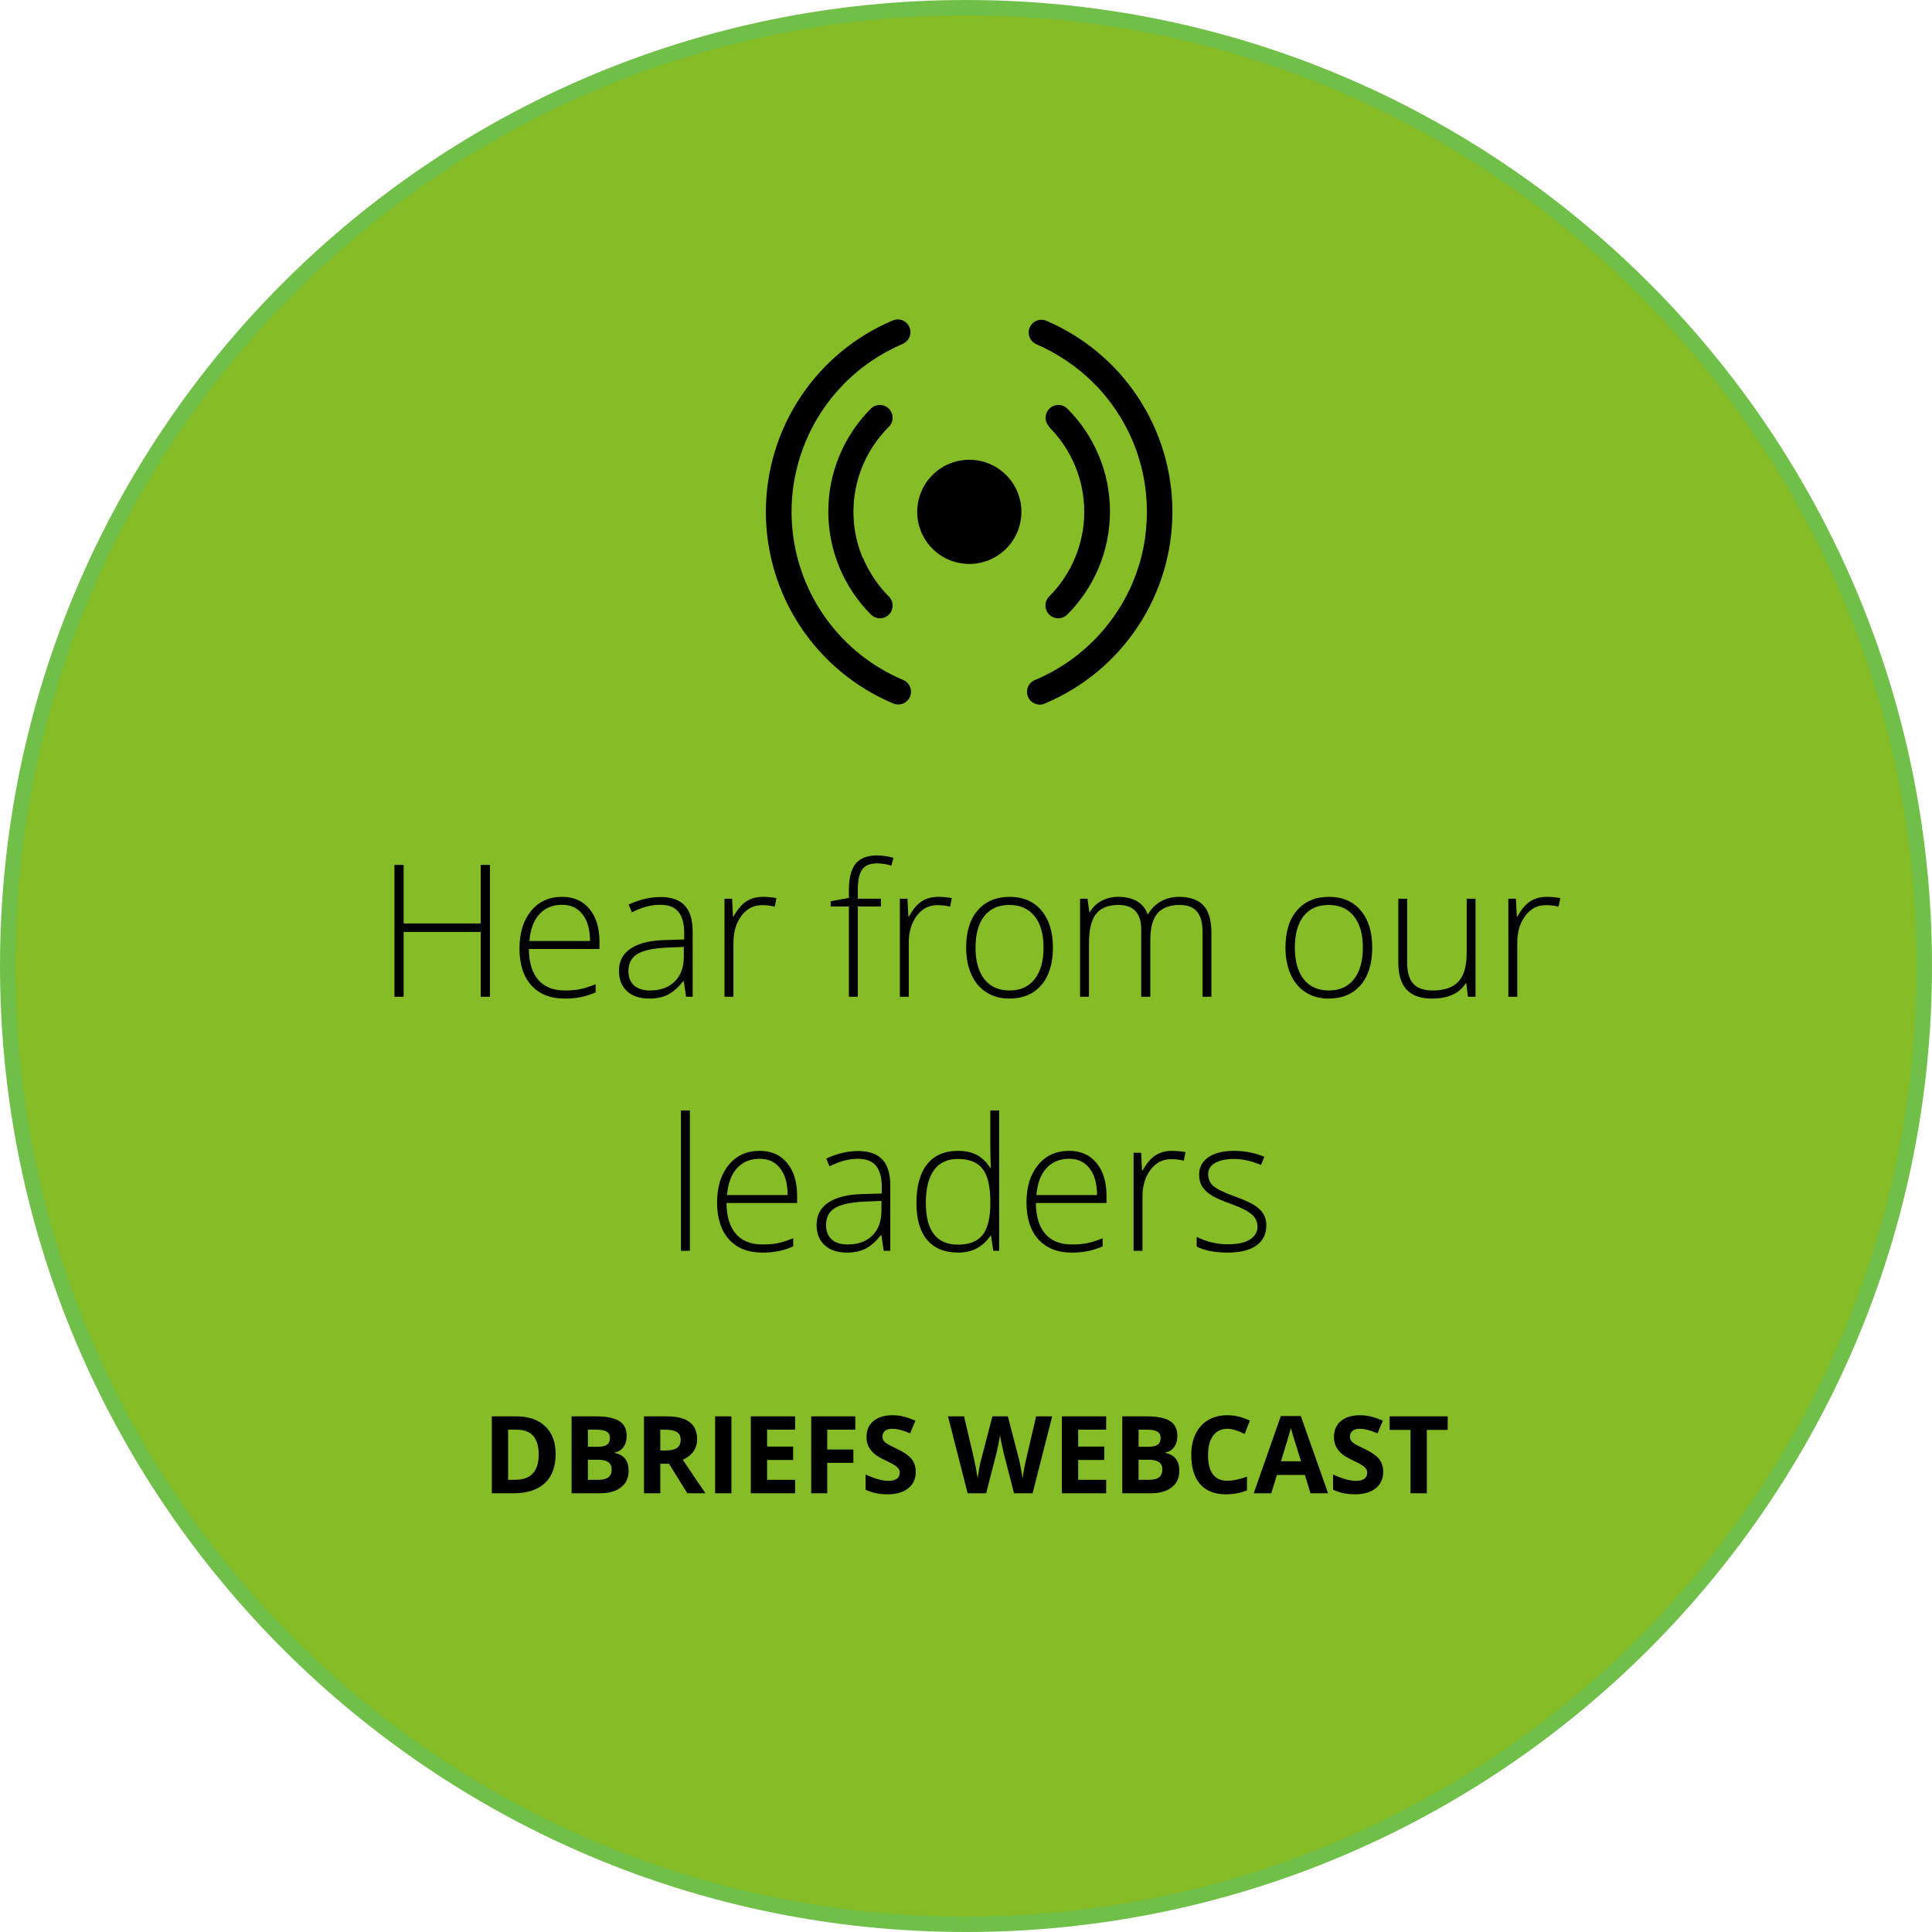 <svg width="251" height="251" viewBox="0 0 251 251" fill="none" xmlns="http://www.w3.org/2000/svg">
<path d="M125.5 250C194.259 250 250 194.259 250 125.5C250 56.74 194.259 1 125.5 1C56.74 1 1 56.74 1 125.5C1 194.259 56.74 250 125.5 250Z" fill="#86BC25" stroke="#70BF48" stroke-width="2"/>
<path d="M63.656 129.499H62.449V121.073H52.441V129.499H51.246V112.366H52.441V119.972H62.449V112.366H63.656V129.499ZM73.371 129.733C71.519 129.733 70.074 129.163 69.035 128.022C68.004 126.882 67.488 125.284 67.488 123.229C67.488 121.198 67.988 119.573 68.988 118.354C69.988 117.128 71.336 116.515 73.031 116.515C74.531 116.515 75.715 117.038 76.582 118.085C77.449 119.132 77.883 120.554 77.883 122.351V123.288H68.707C68.723 125.038 69.129 126.374 69.926 127.296C70.731 128.218 71.879 128.679 73.371 128.679C74.098 128.679 74.734 128.628 75.281 128.526C75.836 128.425 76.535 128.206 77.379 127.87V128.925C76.66 129.237 75.996 129.448 75.387 129.558C74.777 129.675 74.106 129.733 73.371 129.733ZM73.031 117.546C71.805 117.546 70.82 117.952 70.078 118.765C69.336 119.569 68.902 120.733 68.777 122.257H76.652C76.652 120.78 76.332 119.628 75.691 118.8C75.051 117.964 74.164 117.546 73.031 117.546ZM89.133 129.499L88.84 127.483H88.746C88.106 128.304 87.445 128.886 86.766 129.229C86.094 129.565 85.297 129.733 84.375 129.733C83.125 129.733 82.152 129.413 81.457 128.772C80.762 128.132 80.414 127.245 80.414 126.112C80.414 124.87 80.93 123.905 81.961 123.218C83 122.53 84.5 122.167 86.461 122.128L88.887 122.058V121.214C88.887 120.003 88.641 119.089 88.148 118.472C87.656 117.854 86.863 117.546 85.769 117.546C84.59 117.546 83.367 117.874 82.102 118.53L81.668 117.522C83.066 116.866 84.449 116.538 85.816 116.538C87.215 116.538 88.258 116.901 88.945 117.628C89.641 118.354 89.988 119.487 89.988 121.026V129.499H89.133ZM84.445 128.679C85.805 128.679 86.875 128.292 87.656 127.519C88.445 126.737 88.84 125.655 88.84 124.272V123.019L86.613 123.112C84.824 123.198 83.547 123.479 82.781 123.956C82.023 124.425 81.644 125.159 81.644 126.159C81.644 126.956 81.887 127.577 82.371 128.022C82.863 128.46 83.555 128.679 84.445 128.679ZM99.141 116.515C99.68 116.515 100.258 116.569 100.875 116.679L100.652 117.792C100.121 117.659 99.57 117.593 99 117.593C97.914 117.593 97.023 118.054 96.328 118.976C95.633 119.897 95.285 121.062 95.285 122.468V129.499H94.125V116.761H95.109L95.227 119.058H95.309C95.832 118.12 96.391 117.464 96.984 117.089C97.578 116.706 98.297 116.515 99.141 116.515ZM114.445 117.769H111.445V129.499H110.285V117.769H107.918V117.089L110.285 116.655V115.671C110.285 114.108 110.57 112.964 111.141 112.237C111.719 111.503 112.66 111.136 113.965 111.136C114.668 111.136 115.371 111.241 116.074 111.452L115.805 112.46C115.18 112.265 114.559 112.167 113.941 112.167C113.035 112.167 112.391 112.437 112.008 112.976C111.633 113.507 111.445 114.374 111.445 115.577V116.761H114.445V117.769ZM121.922 116.515C122.461 116.515 123.039 116.569 123.656 116.679L123.434 117.792C122.902 117.659 122.352 117.593 121.781 117.593C120.695 117.593 119.805 118.054 119.109 118.976C118.414 119.897 118.066 121.062 118.066 122.468V129.499H116.906V116.761H117.891L118.008 119.058H118.09C118.613 118.12 119.172 117.464 119.766 117.089C120.359 116.706 121.078 116.515 121.922 116.515ZM136.793 123.112C136.793 125.19 136.289 126.815 135.281 127.987C134.273 129.151 132.883 129.733 131.109 129.733C129.992 129.733 129.008 129.464 128.156 128.925C127.305 128.386 126.652 127.612 126.199 126.604C125.746 125.597 125.52 124.433 125.52 123.112C125.52 121.034 126.023 119.417 127.031 118.261C128.039 117.097 129.422 116.515 131.18 116.515C132.93 116.515 134.301 117.104 135.293 118.284C136.293 119.456 136.793 121.065 136.793 123.112ZM126.738 123.112C126.738 124.862 127.121 126.229 127.887 127.214C128.66 128.19 129.75 128.679 131.156 128.679C132.562 128.679 133.648 128.19 134.414 127.214C135.188 126.229 135.574 124.862 135.574 123.112C135.574 121.354 135.184 119.991 134.402 119.022C133.629 118.054 132.539 117.569 131.133 117.569C129.727 117.569 128.641 118.054 127.875 119.022C127.117 119.983 126.738 121.347 126.738 123.112ZM156.234 129.499V121.144C156.234 119.901 155.992 118.995 155.508 118.425C155.023 117.854 154.281 117.569 153.281 117.569C151.977 117.569 151.012 117.929 150.387 118.647C149.762 119.366 149.449 120.495 149.449 122.034V129.499H148.266V120.792C148.266 118.644 147.281 117.569 145.312 117.569C143.977 117.569 143.004 117.96 142.395 118.741C141.785 119.515 141.48 120.757 141.48 122.468V129.499H140.32V116.761H141.281L141.527 118.507H141.598C141.949 117.874 142.449 117.386 143.098 117.042C143.746 116.69 144.461 116.515 145.242 116.515C147.25 116.515 148.539 117.269 149.109 118.776H149.156C149.57 118.05 150.125 117.491 150.82 117.101C151.523 116.71 152.32 116.515 153.211 116.515C154.602 116.515 155.645 116.886 156.34 117.628C157.035 118.37 157.383 119.55 157.383 121.167V129.499H156.234ZM178.277 123.112C178.277 125.19 177.773 126.815 176.766 127.987C175.758 129.151 174.367 129.733 172.594 129.733C171.477 129.733 170.492 129.464 169.641 128.925C168.789 128.386 168.137 127.612 167.684 126.604C167.23 125.597 167.004 124.433 167.004 123.112C167.004 121.034 167.508 119.417 168.516 118.261C169.523 117.097 170.906 116.515 172.664 116.515C174.414 116.515 175.785 117.104 176.777 118.284C177.777 119.456 178.277 121.065 178.277 123.112ZM168.223 123.112C168.223 124.862 168.605 126.229 169.371 127.214C170.145 128.19 171.234 128.679 172.641 128.679C174.047 128.679 175.133 128.19 175.898 127.214C176.672 126.229 177.059 124.862 177.059 123.112C177.059 121.354 176.668 119.991 175.887 119.022C175.113 118.054 174.023 117.569 172.617 117.569C171.211 117.569 170.125 118.054 169.359 119.022C168.602 119.983 168.223 121.347 168.223 123.112ZM182.812 116.761V125.011C182.812 126.292 183.082 127.226 183.621 127.812C184.16 128.39 184.996 128.679 186.129 128.679C187.645 128.679 188.758 128.296 189.469 127.53C190.188 126.765 190.547 125.519 190.547 123.792V116.761H191.695V129.499H190.711L190.5 127.741H190.43C189.602 129.069 188.129 129.733 186.012 129.733C183.113 129.733 181.664 128.183 181.664 125.081V116.761H182.812ZM200.977 116.515C201.516 116.515 202.094 116.569 202.711 116.679L202.488 117.792C201.957 117.659 201.406 117.593 200.836 117.593C199.75 117.593 198.859 118.054 198.164 118.976C197.469 119.897 197.121 121.062 197.121 122.468V129.499H195.961V116.761H196.945L197.062 119.058H197.145C197.668 118.12 198.227 117.464 198.82 117.089C199.414 116.706 200.133 116.515 200.977 116.515ZM89.625 162.499H88.465V144.265H89.625V162.499ZM99.047 162.733C97.195 162.733 95.75 162.163 94.711 161.022C93.68 159.882 93.164 158.284 93.164 156.229C93.164 154.198 93.664 152.573 94.664 151.354C95.664 150.128 97.012 149.515 98.707 149.515C100.207 149.515 101.391 150.038 102.258 151.085C103.125 152.132 103.559 153.554 103.559 155.351V156.288H94.383C94.398 158.038 94.805 159.374 95.602 160.296C96.406 161.218 97.555 161.679 99.047 161.679C99.773 161.679 100.41 161.628 100.957 161.526C101.512 161.425 102.211 161.206 103.055 160.87V161.925C102.336 162.237 101.672 162.448 101.062 162.558C100.453 162.675 99.781 162.733 99.047 162.733ZM98.707 150.546C97.481 150.546 96.496 150.952 95.754 151.765C95.012 152.569 94.578 153.733 94.453 155.257H102.328C102.328 153.78 102.008 152.628 101.367 151.8C100.727 150.964 99.84 150.546 98.707 150.546ZM114.809 162.499L114.516 160.483H114.422C113.781 161.304 113.121 161.886 112.441 162.229C111.77 162.565 110.973 162.733 110.051 162.733C108.801 162.733 107.828 162.413 107.133 161.772C106.438 161.132 106.09 160.245 106.09 159.112C106.09 157.87 106.605 156.905 107.637 156.218C108.676 155.53 110.176 155.167 112.137 155.128L114.562 155.058V154.214C114.562 153.003 114.316 152.089 113.824 151.472C113.332 150.854 112.539 150.546 111.445 150.546C110.266 150.546 109.043 150.874 107.777 151.53L107.344 150.522C108.742 149.866 110.125 149.538 111.492 149.538C112.891 149.538 113.934 149.901 114.621 150.628C115.316 151.354 115.664 152.487 115.664 154.026V162.499H114.809ZM110.121 161.679C111.48 161.679 112.551 161.292 113.332 160.519C114.121 159.737 114.516 158.655 114.516 157.272V156.019L112.289 156.112C110.5 156.198 109.223 156.479 108.457 156.956C107.699 157.425 107.32 158.159 107.32 159.159C107.32 159.956 107.562 160.577 108.047 161.022C108.539 161.46 109.23 161.679 110.121 161.679ZM124.465 149.515C125.387 149.515 126.184 149.683 126.855 150.019C127.527 150.354 128.129 150.929 128.66 151.741H128.73C128.684 150.757 128.66 149.792 128.66 148.847V144.265H129.809V162.499H129.047L128.754 160.554H128.66C127.691 162.007 126.301 162.733 124.488 162.733C122.73 162.733 121.387 162.187 120.457 161.093C119.527 159.999 119.062 158.405 119.062 156.312C119.062 154.108 119.523 152.425 120.445 151.261C121.367 150.097 122.707 149.515 124.465 149.515ZM124.465 150.569C123.074 150.569 122.027 151.058 121.324 152.034C120.629 153.011 120.281 154.429 120.281 156.288C120.281 159.897 121.684 161.702 124.488 161.702C125.926 161.702 126.98 161.284 127.652 160.448C128.324 159.612 128.66 158.233 128.66 156.312V156.112C128.66 154.144 128.328 152.729 127.664 151.87C127.008 151.003 125.941 150.569 124.465 150.569ZM139.242 162.733C137.391 162.733 135.945 162.163 134.906 161.022C133.875 159.882 133.359 158.284 133.359 156.229C133.359 154.198 133.859 152.573 134.859 151.354C135.859 150.128 137.207 149.515 138.902 149.515C140.402 149.515 141.586 150.038 142.453 151.085C143.32 152.132 143.754 153.554 143.754 155.351V156.288H134.578C134.594 158.038 135 159.374 135.797 160.296C136.602 161.218 137.75 161.679 139.242 161.679C139.969 161.679 140.605 161.628 141.152 161.526C141.707 161.425 142.406 161.206 143.25 160.87V161.925C142.531 162.237 141.867 162.448 141.258 162.558C140.648 162.675 139.977 162.733 139.242 162.733ZM138.902 150.546C137.676 150.546 136.691 150.952 135.949 151.765C135.207 152.569 134.773 153.733 134.648 155.257H142.523C142.523 153.78 142.203 152.628 141.562 151.8C140.922 150.964 140.035 150.546 138.902 150.546ZM152.285 149.515C152.824 149.515 153.402 149.569 154.02 149.679L153.797 150.792C153.266 150.659 152.715 150.593 152.145 150.593C151.059 150.593 150.168 151.054 149.473 151.976C148.777 152.897 148.43 154.062 148.43 155.468V162.499H147.27V149.761H148.254L148.371 152.058H148.453C148.977 151.12 149.535 150.464 150.129 150.089C150.723 149.706 151.441 149.515 152.285 149.515ZM164.52 159.183C164.52 160.323 164.086 161.202 163.219 161.819C162.352 162.429 161.121 162.733 159.527 162.733C157.824 162.733 156.473 162.472 155.473 161.948V160.694C156.754 161.335 158.105 161.655 159.527 161.655C160.785 161.655 161.738 161.448 162.387 161.034C163.043 160.612 163.371 160.054 163.371 159.358C163.371 158.718 163.109 158.179 162.586 157.741C162.07 157.304 161.219 156.874 160.031 156.452C158.758 155.991 157.863 155.597 157.348 155.269C156.832 154.933 156.441 154.558 156.176 154.144C155.918 153.722 155.789 153.21 155.789 152.608C155.789 151.655 156.188 150.901 156.984 150.347C157.789 149.792 158.91 149.515 160.348 149.515C161.723 149.515 163.027 149.772 164.262 150.288L163.828 151.343C162.578 150.827 161.418 150.569 160.348 150.569C159.309 150.569 158.484 150.741 157.875 151.085C157.266 151.429 156.961 151.905 156.961 152.515C156.961 153.179 157.195 153.71 157.664 154.108C158.141 154.507 159.066 154.952 160.441 155.444C161.59 155.858 162.426 156.233 162.949 156.569C163.473 156.897 163.863 157.272 164.121 157.694C164.387 158.116 164.52 158.612 164.52 159.183Z" fill="black"/>
<path d="M72.186 188.907C72.186 190.552 71.717 191.812 70.778 192.688C69.844 193.562 68.493 194 66.725 194H63.895V184.006H67.032C68.664 184.006 69.931 184.437 70.833 185.298C71.735 186.159 72.186 187.362 72.186 188.907ZM69.985 188.962C69.985 186.815 69.037 185.742 67.142 185.742H66.014V192.25H66.923C68.965 192.25 69.985 191.154 69.985 188.962ZM74.258 184.006H77.368C78.785 184.006 79.813 184.209 80.451 184.614C81.094 185.015 81.415 185.656 81.415 186.535C81.415 187.132 81.274 187.622 80.991 188.005C80.713 188.388 80.342 188.618 79.877 188.695V188.764C80.51 188.905 80.966 189.169 81.244 189.557C81.527 189.944 81.668 190.459 81.668 191.102C81.668 192.013 81.338 192.724 80.677 193.234C80.02 193.745 79.127 194 77.997 194H74.258V184.006ZM76.377 187.964H77.607C78.182 187.964 78.596 187.875 78.852 187.697C79.111 187.52 79.241 187.226 79.241 186.815C79.241 186.433 79.1 186.159 78.817 185.995C78.539 185.826 78.097 185.742 77.491 185.742H76.377V187.964ZM76.377 189.646V192.25H77.758C78.341 192.25 78.772 192.138 79.05 191.915C79.328 191.692 79.467 191.35 79.467 190.89C79.467 190.06 78.874 189.646 77.689 189.646H76.377ZM85.783 188.442H86.467C87.137 188.442 87.631 188.331 87.95 188.107C88.269 187.884 88.429 187.533 88.429 187.055C88.429 186.581 88.265 186.243 87.936 186.043C87.613 185.842 87.109 185.742 86.426 185.742H85.783V188.442ZM85.783 190.165V194H83.664V184.006H86.576C87.934 184.006 88.939 184.254 89.591 184.751C90.243 185.243 90.568 185.993 90.568 187C90.568 187.588 90.407 188.112 90.083 188.572C89.759 189.028 89.301 189.386 88.709 189.646C90.213 191.892 91.193 193.344 91.648 194H89.297L86.911 190.165H85.783ZM92.906 194V184.006H95.025V194H92.906ZM103.297 194H97.541V184.006H103.297V185.742H99.66V187.937H103.044V189.673H99.66V192.25H103.297V194ZM107.474 194H105.389V184.006H111.117V185.742H107.474V188.319H110.864V190.049H107.474V194ZM118.972 191.225C118.972 192.127 118.646 192.838 117.994 193.357C117.347 193.877 116.445 194.137 115.287 194.137C114.221 194.137 113.277 193.936 112.457 193.535V191.566C113.132 191.867 113.701 192.079 114.166 192.202C114.635 192.325 115.064 192.387 115.451 192.387C115.916 192.387 116.271 192.298 116.518 192.12C116.768 191.942 116.894 191.678 116.894 191.327C116.894 191.131 116.839 190.958 116.729 190.808C116.62 190.653 116.458 190.505 116.244 190.363C116.035 190.222 115.604 189.996 114.952 189.687C114.341 189.399 113.883 189.124 113.578 188.859C113.273 188.595 113.029 188.287 112.847 187.937C112.664 187.586 112.573 187.175 112.573 186.706C112.573 185.822 112.872 185.127 113.469 184.621C114.07 184.115 114.9 183.862 115.957 183.862C116.477 183.862 116.971 183.924 117.44 184.047C117.914 184.17 118.409 184.343 118.924 184.566L118.24 186.214C117.707 185.995 117.265 185.842 116.914 185.756C116.568 185.669 116.226 185.626 115.889 185.626C115.488 185.626 115.18 185.719 114.966 185.906C114.752 186.093 114.645 186.337 114.645 186.638C114.645 186.825 114.688 186.989 114.774 187.13C114.861 187.267 114.998 187.401 115.185 187.533C115.376 187.661 115.825 187.893 116.531 188.23C117.465 188.677 118.106 189.126 118.452 189.577C118.799 190.024 118.972 190.573 118.972 191.225ZM134.154 194H131.741L130.388 188.75C130.338 188.563 130.251 188.178 130.128 187.595C130.009 187.007 129.941 186.613 129.923 186.412C129.896 186.658 129.827 187.055 129.718 187.602C129.608 188.144 129.524 188.531 129.465 188.764L128.118 194H125.712L123.162 184.006H125.247L126.525 189.461C126.749 190.468 126.91 191.341 127.011 192.079C127.038 191.819 127.1 191.418 127.195 190.876C127.296 190.329 127.389 189.905 127.476 189.604L128.932 184.006H130.935L132.391 189.604C132.454 189.855 132.534 190.238 132.63 190.753C132.726 191.268 132.799 191.71 132.849 192.079C132.894 191.724 132.967 191.282 133.067 190.753C133.168 190.22 133.259 189.789 133.341 189.461L134.612 184.006H136.697L134.154 194ZM143.711 194H137.955V184.006H143.711V185.742H140.074V187.937H143.458V189.673H140.074V192.25H143.711V194ZM145.803 184.006H148.913C150.33 184.006 151.358 184.209 151.996 184.614C152.639 185.015 152.96 185.656 152.96 186.535C152.96 187.132 152.819 187.622 152.536 188.005C152.258 188.388 151.887 188.618 151.422 188.695V188.764C152.055 188.905 152.511 189.169 152.789 189.557C153.072 189.944 153.213 190.459 153.213 191.102C153.213 192.013 152.882 192.724 152.222 193.234C151.565 193.745 150.672 194 149.542 194H145.803V184.006ZM147.922 187.964H149.152C149.727 187.964 150.141 187.875 150.396 187.697C150.656 187.52 150.786 187.226 150.786 186.815C150.786 186.433 150.645 186.159 150.362 185.995C150.084 185.826 149.642 185.742 149.036 185.742H147.922V187.964ZM147.922 189.646V192.25H149.303C149.886 192.25 150.317 192.138 150.595 191.915C150.873 191.692 151.012 191.35 151.012 190.89C151.012 190.06 150.419 189.646 149.234 189.646H147.922ZM159.454 185.626C158.657 185.626 158.039 185.927 157.602 186.528C157.164 187.125 156.945 187.959 156.945 189.03C156.945 191.259 157.782 192.373 159.454 192.373C160.156 192.373 161.006 192.198 162.004 191.847V193.624C161.184 193.966 160.268 194.137 159.256 194.137C157.802 194.137 156.69 193.697 155.92 192.817C155.15 191.933 154.765 190.666 154.765 189.017C154.765 187.978 154.954 187.068 155.332 186.289C155.71 185.505 156.253 184.906 156.959 184.491C157.67 184.072 158.502 183.862 159.454 183.862C160.425 183.862 161.4 184.097 162.38 184.566L161.696 186.289C161.323 186.111 160.947 185.956 160.568 185.824C160.19 185.692 159.819 185.626 159.454 185.626ZM170.255 194L169.53 191.621H165.887L165.162 194H162.879L166.406 183.965H168.997L172.538 194H170.255ZM169.024 189.844C168.354 187.688 167.976 186.469 167.89 186.187C167.808 185.904 167.748 185.681 167.712 185.517C167.562 186.1 167.131 187.542 166.42 189.844H169.024ZM179.702 191.225C179.702 192.127 179.376 192.838 178.725 193.357C178.077 193.877 177.175 194.137 176.018 194.137C174.951 194.137 174.008 193.936 173.188 193.535V191.566C173.862 191.867 174.432 192.079 174.896 192.202C175.366 192.325 175.794 192.387 176.182 192.387C176.646 192.387 177.002 192.298 177.248 192.12C177.499 191.942 177.624 191.678 177.624 191.327C177.624 191.131 177.569 190.958 177.46 190.808C177.351 190.653 177.189 190.505 176.975 190.363C176.765 190.222 176.334 189.996 175.683 189.687C175.072 189.399 174.614 189.124 174.309 188.859C174.003 188.595 173.759 188.287 173.577 187.937C173.395 187.586 173.304 187.175 173.304 186.706C173.304 185.822 173.602 185.127 174.199 184.621C174.801 184.115 175.63 183.862 176.688 183.862C177.207 183.862 177.701 183.924 178.171 184.047C178.645 184.17 179.139 184.343 179.654 184.566L178.971 186.214C178.438 185.995 177.995 185.842 177.645 185.756C177.298 185.669 176.956 185.626 176.619 185.626C176.218 185.626 175.91 185.719 175.696 185.906C175.482 186.093 175.375 186.337 175.375 186.638C175.375 186.825 175.418 186.989 175.505 187.13C175.591 187.267 175.728 187.401 175.915 187.533C176.106 187.661 176.555 187.893 177.262 188.23C178.196 188.677 178.836 189.126 179.183 189.577C179.529 190.024 179.702 190.573 179.702 191.225ZM185.369 194H183.25V185.77H180.536V184.006H188.083V185.77H185.369V194Z" fill="black"/>
<path fill-rule="evenodd" clip-rule="evenodd" d="M136.349 55.469C136.192 55.317 136.066 55.136 135.98 54.936C135.893 54.736 135.846 54.52 135.842 54.302C135.839 54.084 135.878 53.867 135.958 53.664C136.038 53.461 136.157 53.276 136.309 53.119C136.461 52.962 136.642 52.836 136.842 52.749C137.042 52.663 137.257 52.616 137.476 52.612C137.694 52.608 137.911 52.648 138.114 52.728C138.317 52.808 138.502 52.927 138.659 53.079C140.417 54.835 141.813 56.921 142.764 59.217C143.716 61.513 144.206 63.974 144.206 66.459C144.206 68.944 143.716 71.405 142.764 73.701C141.813 75.997 140.417 78.083 138.659 79.839C138.347 80.15 137.925 80.326 137.484 80.326C137.043 80.326 136.621 80.15 136.309 79.839C135.997 79.527 135.822 79.105 135.822 78.664C135.822 78.223 135.997 77.8 136.309 77.489C139.225 74.571 140.864 70.614 140.864 66.489C140.864 62.363 139.225 58.407 136.309 55.489L136.349 55.469ZM134.539 44.679C135.938 45.278 137.277 46.008 138.539 46.859C143.709 50.319 147.303 55.681 148.539 61.779C149.159 64.892 149.159 68.096 148.539 71.209C148.228 72.752 147.762 74.259 147.149 75.709C145.348 79.942 142.361 83.564 138.549 86.139C137.289 86.99 135.95 87.717 134.549 88.309C134.333 88.382 134.135 88.5 133.967 88.653C133.798 88.807 133.663 88.994 133.57 89.202C133.477 89.41 133.428 89.635 133.425 89.863C133.423 90.091 133.467 90.317 133.556 90.526C133.645 90.736 133.776 90.926 133.941 91.083C134.107 91.24 134.302 91.361 134.516 91.439C134.731 91.517 134.959 91.551 135.186 91.537C135.414 91.523 135.636 91.462 135.839 91.359C140.724 89.291 144.893 85.83 147.823 81.408C150.753 76.986 152.316 71.799 152.316 66.494C152.316 61.189 150.753 56.002 147.823 51.579C144.893 47.157 140.724 43.696 135.839 41.629C135.442 41.493 135.008 41.513 134.624 41.685C134.241 41.856 133.937 42.167 133.774 42.553C133.61 42.94 133.599 43.374 133.743 43.769C133.887 44.163 134.175 44.488 134.549 44.679H134.539ZM117.269 88.309C117.479 88.386 117.671 88.505 117.834 88.659C117.997 88.813 118.127 88.998 118.217 89.204C118.306 89.409 118.353 89.63 118.355 89.854C118.356 90.078 118.313 90.3 118.226 90.507C118.14 90.714 118.012 90.901 117.852 91.057C117.691 91.213 117.501 91.335 117.292 91.415C117.082 91.496 116.859 91.533 116.635 91.525C116.412 91.517 116.192 91.464 115.989 91.369C111.1 89.303 106.929 85.842 103.997 81.419C101.064 76.995 99.5 71.806 99.5 66.499C99.5 61.192 101.064 56.002 103.997 51.579C106.929 47.156 111.1 43.695 115.989 41.629C116.393 41.459 116.849 41.457 117.255 41.623C117.661 41.789 117.984 42.109 118.154 42.514C118.324 42.918 118.326 43.374 118.16 43.78C117.994 44.186 117.673 44.509 117.269 44.679C115.87 45.278 114.531 46.008 113.269 46.859C109.737 49.246 106.913 52.541 105.097 56.398C103.28 60.254 102.538 64.529 102.947 68.773C103.357 73.016 104.903 77.071 107.424 80.509C109.944 83.947 113.345 86.642 117.269 88.309ZM112.069 72.469C110.885 69.618 110.576 66.48 111.179 63.453C111.783 60.427 113.273 57.647 115.459 55.469C115.776 55.163 115.958 54.743 115.966 54.302C115.973 53.861 115.805 53.436 115.499 53.119C115.193 52.802 114.773 52.62 114.332 52.612C113.891 52.605 113.466 52.773 113.149 53.079C109.602 56.628 107.61 61.441 107.61 66.459C107.61 71.477 109.602 76.289 113.149 79.839C113.303 79.993 113.486 80.116 113.688 80.2C113.889 80.283 114.106 80.326 114.324 80.326C114.542 80.326 114.758 80.283 114.96 80.2C115.162 80.116 115.345 79.993 115.499 79.839C115.797 79.526 115.964 79.111 115.964 78.679C115.964 78.247 115.797 77.831 115.499 77.519C114.05 76.069 112.899 74.35 112.109 72.459L112.069 72.469ZM125.909 59.729C124.571 59.733 123.264 60.133 122.153 60.88C121.042 61.626 120.178 62.684 119.669 63.922C119.159 65.159 119.028 66.52 119.291 67.832C119.555 69.144 120.201 70.348 121.149 71.293C122.096 72.238 123.303 72.881 124.615 73.14C125.928 73.4 127.288 73.265 128.524 72.752C129.76 72.239 130.816 71.371 131.559 70.258C132.302 69.145 132.699 67.837 132.699 66.499C132.699 64.703 131.986 62.981 130.716 61.712C129.446 60.442 127.724 59.729 125.929 59.729H125.909Z" fill="black"/>
</svg>
